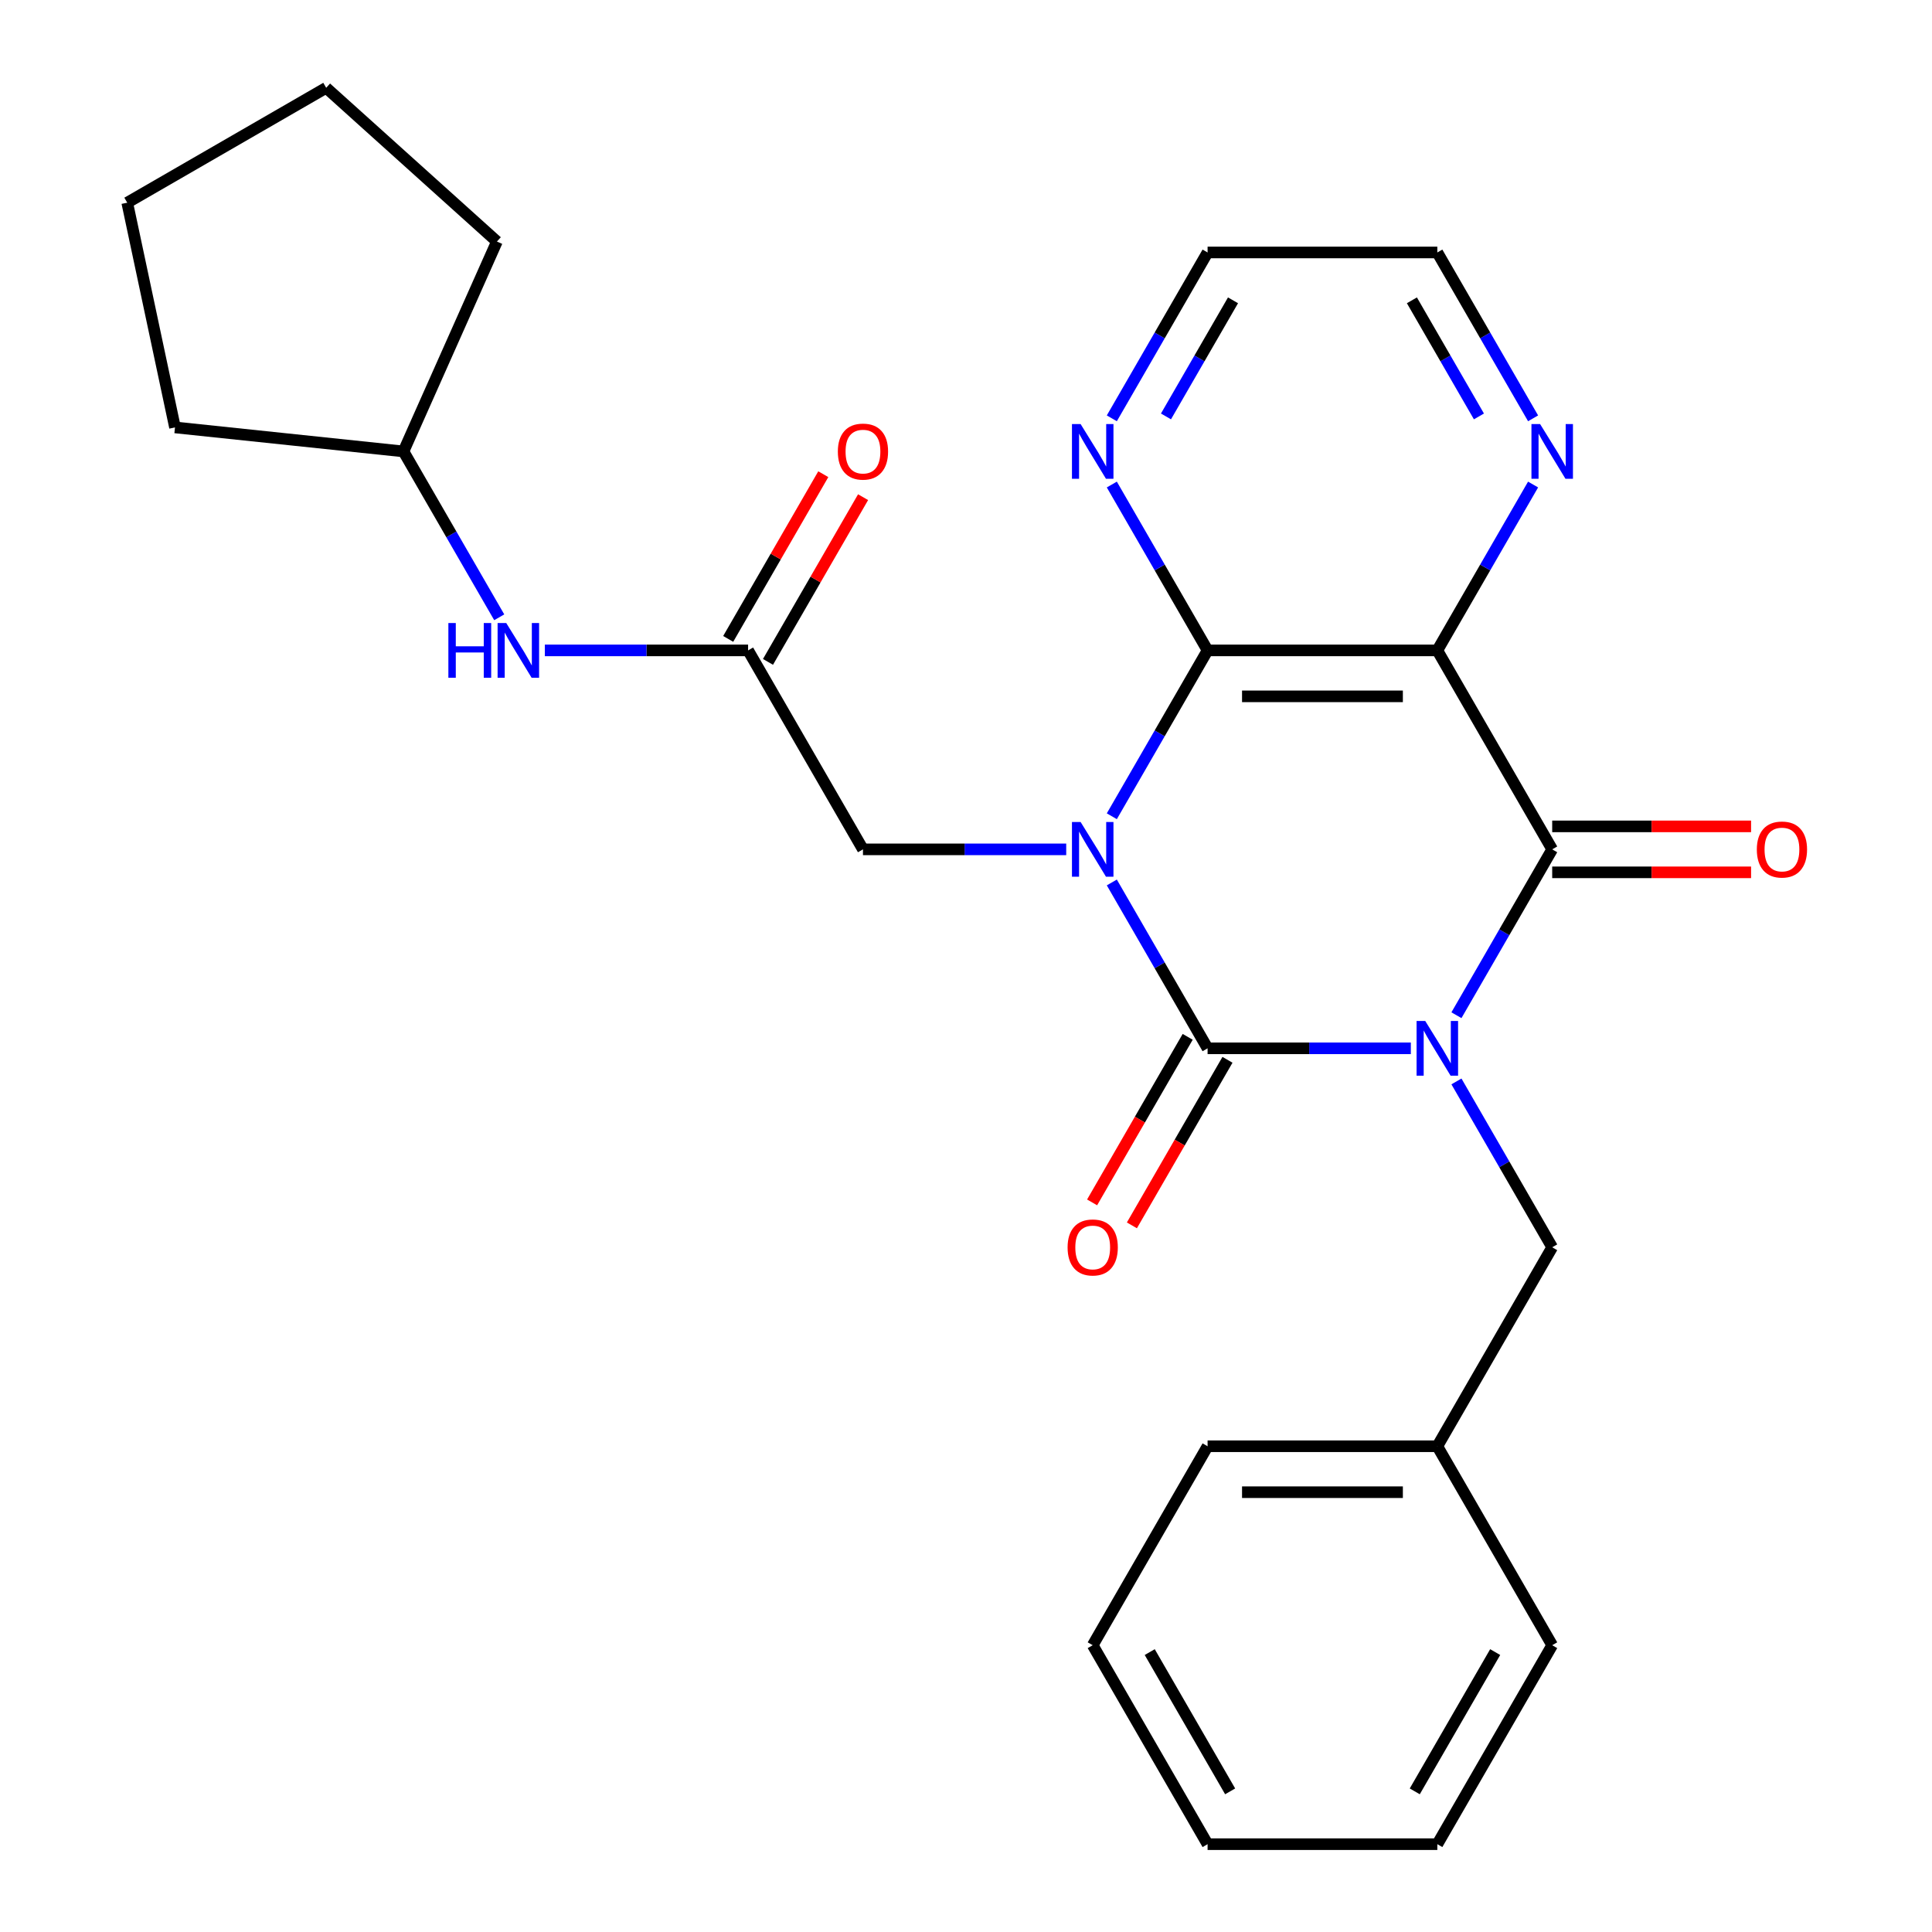 <?xml version='1.0' encoding='iso-8859-1'?>
<svg version='1.1' baseProfile='full'
              xmlns='http://www.w3.org/2000/svg'
                      xmlns:rdkit='http://www.rdkit.org/xml'
                      xmlns:xlink='http://www.w3.org/1999/xlink'
                  xml:space='preserve'
width='1000px' height='1000px' viewBox='0 0 1000 1000'>
<!-- END OF HEADER -->
<rect style='opacity:1.0;fill:#FFFFFF;stroke:none' width='1000' height='1000' x='0' y='0'> </rect>
<path class='bond-1' d='M 730.245,542.61 L 677.644,542.61' style='fill:none;fill-rule:evenodd;stroke:#0000FF;stroke-width:6px;stroke-linecap:butt;stroke-linejoin:miter;stroke-opacity:1' />
<path class='bond-1' d='M 677.644,542.61 L 625.043,542.61' style='fill:none;fill-rule:evenodd;stroke:#000000;stroke-width:6px;stroke-linecap:butt;stroke-linejoin:miter;stroke-opacity:1' />
<path class='bond-2' d='M 753.85,525.478 L 778.633,482.552' style='fill:none;fill-rule:evenodd;stroke:#0000FF;stroke-width:6px;stroke-linecap:butt;stroke-linejoin:miter;stroke-opacity:1' />
<path class='bond-2' d='M 778.633,482.552 L 803.416,439.627' style='fill:none;fill-rule:evenodd;stroke:#000000;stroke-width:6px;stroke-linecap:butt;stroke-linejoin:miter;stroke-opacity:1' />
<path class='bond-7' d='M 753.85,559.743 L 778.633,602.669' style='fill:none;fill-rule:evenodd;stroke:#0000FF;stroke-width:6px;stroke-linecap:butt;stroke-linejoin:miter;stroke-opacity:1' />
<path class='bond-7' d='M 778.633,602.669 L 803.416,645.594' style='fill:none;fill-rule:evenodd;stroke:#000000;stroke-width:6px;stroke-linecap:butt;stroke-linejoin:miter;stroke-opacity:1' />
<path class='bond-0' d='M 575.477,456.76 L 600.26,499.685' style='fill:none;fill-rule:evenodd;stroke:#0000FF;stroke-width:6px;stroke-linecap:butt;stroke-linejoin:miter;stroke-opacity:1' />
<path class='bond-0' d='M 600.26,499.685 L 625.043,542.61' style='fill:none;fill-rule:evenodd;stroke:#000000;stroke-width:6px;stroke-linecap:butt;stroke-linejoin:miter;stroke-opacity:1' />
<path class='bond-5' d='M 551.872,439.627 L 499.271,439.627' style='fill:none;fill-rule:evenodd;stroke:#0000FF;stroke-width:6px;stroke-linecap:butt;stroke-linejoin:miter;stroke-opacity:1' />
<path class='bond-5' d='M 499.271,439.627 L 446.669,439.627' style='fill:none;fill-rule:evenodd;stroke:#000000;stroke-width:6px;stroke-linecap:butt;stroke-linejoin:miter;stroke-opacity:1' />
<path class='bond-27' d='M 575.477,422.494 L 600.26,379.568' style='fill:none;fill-rule:evenodd;stroke:#0000FF;stroke-width:6px;stroke-linecap:butt;stroke-linejoin:miter;stroke-opacity:1' />
<path class='bond-27' d='M 600.26,379.568 L 625.043,336.643' style='fill:none;fill-rule:evenodd;stroke:#000000;stroke-width:6px;stroke-linecap:butt;stroke-linejoin:miter;stroke-opacity:1' />
<path class='bond-10' d='M 614.744,536.665 L 590.007,579.51' style='fill:none;fill-rule:evenodd;stroke:#000000;stroke-width:6px;stroke-linecap:butt;stroke-linejoin:miter;stroke-opacity:1' />
<path class='bond-10' d='M 590.007,579.51 L 565.271,622.356' style='fill:none;fill-rule:evenodd;stroke:#FF0000;stroke-width:6px;stroke-linecap:butt;stroke-linejoin:miter;stroke-opacity:1' />
<path class='bond-10' d='M 635.341,548.556 L 610.604,591.402' style='fill:none;fill-rule:evenodd;stroke:#000000;stroke-width:6px;stroke-linecap:butt;stroke-linejoin:miter;stroke-opacity:1' />
<path class='bond-10' d='M 610.604,591.402 L 585.867,634.247' style='fill:none;fill-rule:evenodd;stroke:#FF0000;stroke-width:6px;stroke-linecap:butt;stroke-linejoin:miter;stroke-opacity:1' />
<path class='bond-4' d='M 803.416,439.627 L 743.958,336.643' style='fill:none;fill-rule:evenodd;stroke:#000000;stroke-width:6px;stroke-linecap:butt;stroke-linejoin:miter;stroke-opacity:1' />
<path class='bond-11' d='M 803.416,451.518 L 854.887,451.518' style='fill:none;fill-rule:evenodd;stroke:#000000;stroke-width:6px;stroke-linecap:butt;stroke-linejoin:miter;stroke-opacity:1' />
<path class='bond-11' d='M 854.887,451.518 L 906.358,451.518' style='fill:none;fill-rule:evenodd;stroke:#FF0000;stroke-width:6px;stroke-linecap:butt;stroke-linejoin:miter;stroke-opacity:1' />
<path class='bond-11' d='M 803.416,427.735 L 854.887,427.735' style='fill:none;fill-rule:evenodd;stroke:#000000;stroke-width:6px;stroke-linecap:butt;stroke-linejoin:miter;stroke-opacity:1' />
<path class='bond-11' d='M 854.887,427.735 L 906.358,427.735' style='fill:none;fill-rule:evenodd;stroke:#FF0000;stroke-width:6px;stroke-linecap:butt;stroke-linejoin:miter;stroke-opacity:1' />
<path class='bond-3' d='M 625.043,336.643 L 743.958,336.643' style='fill:none;fill-rule:evenodd;stroke:#000000;stroke-width:6px;stroke-linecap:butt;stroke-linejoin:miter;stroke-opacity:1' />
<path class='bond-3' d='M 642.88,360.426 L 726.121,360.426' style='fill:none;fill-rule:evenodd;stroke:#000000;stroke-width:6px;stroke-linecap:butt;stroke-linejoin:miter;stroke-opacity:1' />
<path class='bond-9' d='M 625.043,336.643 L 600.26,293.717' style='fill:none;fill-rule:evenodd;stroke:#000000;stroke-width:6px;stroke-linecap:butt;stroke-linejoin:miter;stroke-opacity:1' />
<path class='bond-9' d='M 600.26,293.717 L 575.477,250.792' style='fill:none;fill-rule:evenodd;stroke:#0000FF;stroke-width:6px;stroke-linecap:butt;stroke-linejoin:miter;stroke-opacity:1' />
<path class='bond-8' d='M 743.958,336.643 L 768.741,293.717' style='fill:none;fill-rule:evenodd;stroke:#000000;stroke-width:6px;stroke-linecap:butt;stroke-linejoin:miter;stroke-opacity:1' />
<path class='bond-8' d='M 768.741,293.717 L 793.524,250.792' style='fill:none;fill-rule:evenodd;stroke:#0000FF;stroke-width:6px;stroke-linecap:butt;stroke-linejoin:miter;stroke-opacity:1' />
<path class='bond-6' d='M 446.669,439.627 L 387.212,336.643' style='fill:none;fill-rule:evenodd;stroke:#000000;stroke-width:6px;stroke-linecap:butt;stroke-linejoin:miter;stroke-opacity:1' />
<path class='bond-12' d='M 387.212,336.643 L 334.61,336.643' style='fill:none;fill-rule:evenodd;stroke:#000000;stroke-width:6px;stroke-linecap:butt;stroke-linejoin:miter;stroke-opacity:1' />
<path class='bond-12' d='M 334.61,336.643 L 282.009,336.643' style='fill:none;fill-rule:evenodd;stroke:#0000FF;stroke-width:6px;stroke-linecap:butt;stroke-linejoin:miter;stroke-opacity:1' />
<path class='bond-13' d='M 397.51,342.589 L 422.12,299.963' style='fill:none;fill-rule:evenodd;stroke:#000000;stroke-width:6px;stroke-linecap:butt;stroke-linejoin:miter;stroke-opacity:1' />
<path class='bond-13' d='M 422.12,299.963 L 446.73,257.338' style='fill:none;fill-rule:evenodd;stroke:#FF0000;stroke-width:6px;stroke-linecap:butt;stroke-linejoin:miter;stroke-opacity:1' />
<path class='bond-13' d='M 376.913,330.697 L 401.523,288.072' style='fill:none;fill-rule:evenodd;stroke:#000000;stroke-width:6px;stroke-linecap:butt;stroke-linejoin:miter;stroke-opacity:1' />
<path class='bond-13' d='M 401.523,288.072 L 426.133,245.446' style='fill:none;fill-rule:evenodd;stroke:#FF0000;stroke-width:6px;stroke-linecap:butt;stroke-linejoin:miter;stroke-opacity:1' />
<path class='bond-14' d='M 803.416,645.594 L 743.958,748.578' style='fill:none;fill-rule:evenodd;stroke:#000000;stroke-width:6px;stroke-linecap:butt;stroke-linejoin:miter;stroke-opacity:1' />
<path class='bond-16' d='M 793.524,216.526 L 768.741,173.601' style='fill:none;fill-rule:evenodd;stroke:#0000FF;stroke-width:6px;stroke-linecap:butt;stroke-linejoin:miter;stroke-opacity:1' />
<path class='bond-16' d='M 768.741,173.601 L 743.958,130.675' style='fill:none;fill-rule:evenodd;stroke:#000000;stroke-width:6px;stroke-linecap:butt;stroke-linejoin:miter;stroke-opacity:1' />
<path class='bond-16' d='M 765.492,215.54 L 748.144,185.492' style='fill:none;fill-rule:evenodd;stroke:#0000FF;stroke-width:6px;stroke-linecap:butt;stroke-linejoin:miter;stroke-opacity:1' />
<path class='bond-16' d='M 748.144,185.492 L 730.796,155.445' style='fill:none;fill-rule:evenodd;stroke:#000000;stroke-width:6px;stroke-linecap:butt;stroke-linejoin:miter;stroke-opacity:1' />
<path class='bond-29' d='M 575.477,216.526 L 600.26,173.601' style='fill:none;fill-rule:evenodd;stroke:#0000FF;stroke-width:6px;stroke-linecap:butt;stroke-linejoin:miter;stroke-opacity:1' />
<path class='bond-29' d='M 600.26,173.601 L 625.043,130.675' style='fill:none;fill-rule:evenodd;stroke:#000000;stroke-width:6px;stroke-linecap:butt;stroke-linejoin:miter;stroke-opacity:1' />
<path class='bond-29' d='M 603.508,215.54 L 620.856,185.492' style='fill:none;fill-rule:evenodd;stroke:#0000FF;stroke-width:6px;stroke-linecap:butt;stroke-linejoin:miter;stroke-opacity:1' />
<path class='bond-29' d='M 620.856,185.492 L 638.204,155.445' style='fill:none;fill-rule:evenodd;stroke:#000000;stroke-width:6px;stroke-linecap:butt;stroke-linejoin:miter;stroke-opacity:1' />
<path class='bond-15' d='M 258.405,319.51 L 233.622,276.585' style='fill:none;fill-rule:evenodd;stroke:#0000FF;stroke-width:6px;stroke-linecap:butt;stroke-linejoin:miter;stroke-opacity:1' />
<path class='bond-15' d='M 233.622,276.585 L 208.839,233.659' style='fill:none;fill-rule:evenodd;stroke:#000000;stroke-width:6px;stroke-linecap:butt;stroke-linejoin:miter;stroke-opacity:1' />
<path class='bond-18' d='M 743.958,748.578 L 625.043,748.578' style='fill:none;fill-rule:evenodd;stroke:#000000;stroke-width:6px;stroke-linecap:butt;stroke-linejoin:miter;stroke-opacity:1' />
<path class='bond-18' d='M 726.121,772.361 L 642.88,772.361' style='fill:none;fill-rule:evenodd;stroke:#000000;stroke-width:6px;stroke-linecap:butt;stroke-linejoin:miter;stroke-opacity:1' />
<path class='bond-19' d='M 743.958,748.578 L 803.416,851.562' style='fill:none;fill-rule:evenodd;stroke:#000000;stroke-width:6px;stroke-linecap:butt;stroke-linejoin:miter;stroke-opacity:1' />
<path class='bond-20' d='M 208.839,233.659 L 90.575,221.229' style='fill:none;fill-rule:evenodd;stroke:#000000;stroke-width:6px;stroke-linecap:butt;stroke-linejoin:miter;stroke-opacity:1' />
<path class='bond-21' d='M 208.839,233.659 L 257.206,125.024' style='fill:none;fill-rule:evenodd;stroke:#000000;stroke-width:6px;stroke-linecap:butt;stroke-linejoin:miter;stroke-opacity:1' />
<path class='bond-17' d='M 743.958,130.675 L 625.043,130.675' style='fill:none;fill-rule:evenodd;stroke:#000000;stroke-width:6px;stroke-linecap:butt;stroke-linejoin:miter;stroke-opacity:1' />
<path class='bond-22' d='M 625.043,748.578 L 565.585,851.562' style='fill:none;fill-rule:evenodd;stroke:#000000;stroke-width:6px;stroke-linecap:butt;stroke-linejoin:miter;stroke-opacity:1' />
<path class='bond-23' d='M 803.416,851.562 L 743.958,954.545' style='fill:none;fill-rule:evenodd;stroke:#000000;stroke-width:6px;stroke-linecap:butt;stroke-linejoin:miter;stroke-opacity:1' />
<path class='bond-23' d='M 773.9,855.118 L 732.28,927.206' style='fill:none;fill-rule:evenodd;stroke:#000000;stroke-width:6px;stroke-linecap:butt;stroke-linejoin:miter;stroke-opacity:1' />
<path class='bond-25' d='M 90.575,221.229 L 65.851,104.912' style='fill:none;fill-rule:evenodd;stroke:#000000;stroke-width:6px;stroke-linecap:butt;stroke-linejoin:miter;stroke-opacity:1' />
<path class='bond-24' d='M 257.206,125.024 L 168.835,45.455' style='fill:none;fill-rule:evenodd;stroke:#000000;stroke-width:6px;stroke-linecap:butt;stroke-linejoin:miter;stroke-opacity:1' />
<path class='bond-28' d='M 565.585,851.562 L 625.043,954.545' style='fill:none;fill-rule:evenodd;stroke:#000000;stroke-width:6px;stroke-linecap:butt;stroke-linejoin:miter;stroke-opacity:1' />
<path class='bond-28' d='M 595.1,855.118 L 636.721,927.206' style='fill:none;fill-rule:evenodd;stroke:#000000;stroke-width:6px;stroke-linecap:butt;stroke-linejoin:miter;stroke-opacity:1' />
<path class='bond-26' d='M 743.958,954.545 L 625.043,954.545' style='fill:none;fill-rule:evenodd;stroke:#000000;stroke-width:6px;stroke-linecap:butt;stroke-linejoin:miter;stroke-opacity:1' />
<path class='bond-30' d='M 168.835,45.455 L 65.851,104.912' style='fill:none;fill-rule:evenodd;stroke:#000000;stroke-width:6px;stroke-linecap:butt;stroke-linejoin:miter;stroke-opacity:1' />
<path  class='atom-0' d='M 737.698 528.45
L 746.978 543.45
Q 747.898 544.93, 749.378 547.61
Q 750.858 550.29, 750.938 550.45
L 750.938 528.45
L 754.698 528.45
L 754.698 556.77
L 750.818 556.77
L 740.858 540.37
Q 739.698 538.45, 738.458 536.25
Q 737.258 534.05, 736.898 533.37
L 736.898 556.77
L 733.218 556.77
L 733.218 528.45
L 737.698 528.45
' fill='#0000FF'/>
<path  class='atom-1' d='M 559.325 425.467
L 568.605 440.467
Q 569.525 441.947, 571.005 444.627
Q 572.485 447.307, 572.565 447.467
L 572.565 425.467
L 576.325 425.467
L 576.325 453.787
L 572.445 453.787
L 562.485 437.387
Q 561.325 435.467, 560.085 433.267
Q 558.885 431.067, 558.525 430.387
L 558.525 453.787
L 554.845 453.787
L 554.845 425.467
L 559.325 425.467
' fill='#0000FF'/>
<path  class='atom-9' d='M 797.156 219.499
L 806.436 234.499
Q 807.356 235.979, 808.836 238.659
Q 810.316 241.339, 810.396 241.499
L 810.396 219.499
L 814.156 219.499
L 814.156 247.819
L 810.276 247.819
L 800.316 231.419
Q 799.156 229.499, 797.916 227.299
Q 796.716 225.099, 796.356 224.419
L 796.356 247.819
L 792.676 247.819
L 792.676 219.499
L 797.156 219.499
' fill='#0000FF'/>
<path  class='atom-10' d='M 559.325 219.499
L 568.605 234.499
Q 569.525 235.979, 571.005 238.659
Q 572.485 241.339, 572.565 241.499
L 572.565 219.499
L 576.325 219.499
L 576.325 247.819
L 572.445 247.819
L 562.485 231.419
Q 561.325 229.499, 560.085 227.299
Q 558.885 225.099, 558.525 224.419
L 558.525 247.819
L 554.845 247.819
L 554.845 219.499
L 559.325 219.499
' fill='#0000FF'/>
<path  class='atom-11' d='M 552.585 645.674
Q 552.585 638.874, 555.945 635.074
Q 559.305 631.274, 565.585 631.274
Q 571.865 631.274, 575.225 635.074
Q 578.585 638.874, 578.585 645.674
Q 578.585 652.554, 575.185 656.474
Q 571.785 660.354, 565.585 660.354
Q 559.345 660.354, 555.945 656.474
Q 552.585 652.594, 552.585 645.674
M 565.585 657.154
Q 569.905 657.154, 572.225 654.274
Q 574.585 651.354, 574.585 645.674
Q 574.585 640.114, 572.225 637.314
Q 569.905 634.474, 565.585 634.474
Q 561.265 634.474, 558.905 637.274
Q 556.585 640.074, 556.585 645.674
Q 556.585 651.394, 558.905 654.274
Q 561.265 657.154, 565.585 657.154
' fill='#FF0000'/>
<path  class='atom-12' d='M 909.331 439.707
Q 909.331 432.907, 912.691 429.107
Q 916.051 425.307, 922.331 425.307
Q 928.611 425.307, 931.971 429.107
Q 935.331 432.907, 935.331 439.707
Q 935.331 446.587, 931.931 450.507
Q 928.531 454.387, 922.331 454.387
Q 916.091 454.387, 912.691 450.507
Q 909.331 446.627, 909.331 439.707
M 922.331 451.187
Q 926.651 451.187, 928.971 448.307
Q 931.331 445.387, 931.331 439.707
Q 931.331 434.147, 928.971 431.347
Q 926.651 428.507, 922.331 428.507
Q 918.011 428.507, 915.651 431.307
Q 913.331 434.107, 913.331 439.707
Q 913.331 445.427, 915.651 448.307
Q 918.011 451.187, 922.331 451.187
' fill='#FF0000'/>
<path  class='atom-13' d='M 232.076 322.483
L 235.916 322.483
L 235.916 334.523
L 250.396 334.523
L 250.396 322.483
L 254.236 322.483
L 254.236 350.803
L 250.396 350.803
L 250.396 337.723
L 235.916 337.723
L 235.916 350.803
L 232.076 350.803
L 232.076 322.483
' fill='#0000FF'/>
<path  class='atom-13' d='M 262.036 322.483
L 271.316 337.483
Q 272.236 338.963, 273.716 341.643
Q 275.196 344.323, 275.276 344.483
L 275.276 322.483
L 279.036 322.483
L 279.036 350.803
L 275.156 350.803
L 265.196 334.403
Q 264.036 332.483, 262.796 330.283
Q 261.596 328.083, 261.236 327.403
L 261.236 350.803
L 257.556 350.803
L 257.556 322.483
L 262.036 322.483
' fill='#0000FF'/>
<path  class='atom-14' d='M 433.669 233.739
Q 433.669 226.939, 437.029 223.139
Q 440.389 219.339, 446.669 219.339
Q 452.949 219.339, 456.309 223.139
Q 459.669 226.939, 459.669 233.739
Q 459.669 240.619, 456.269 244.539
Q 452.869 248.419, 446.669 248.419
Q 440.429 248.419, 437.029 244.539
Q 433.669 240.659, 433.669 233.739
M 446.669 245.219
Q 450.989 245.219, 453.309 242.339
Q 455.669 239.419, 455.669 233.739
Q 455.669 228.179, 453.309 225.379
Q 450.989 222.539, 446.669 222.539
Q 442.349 222.539, 439.989 225.339
Q 437.669 228.139, 437.669 233.739
Q 437.669 239.459, 439.989 242.339
Q 442.349 245.219, 446.669 245.219
' fill='#FF0000'/>
</svg>
